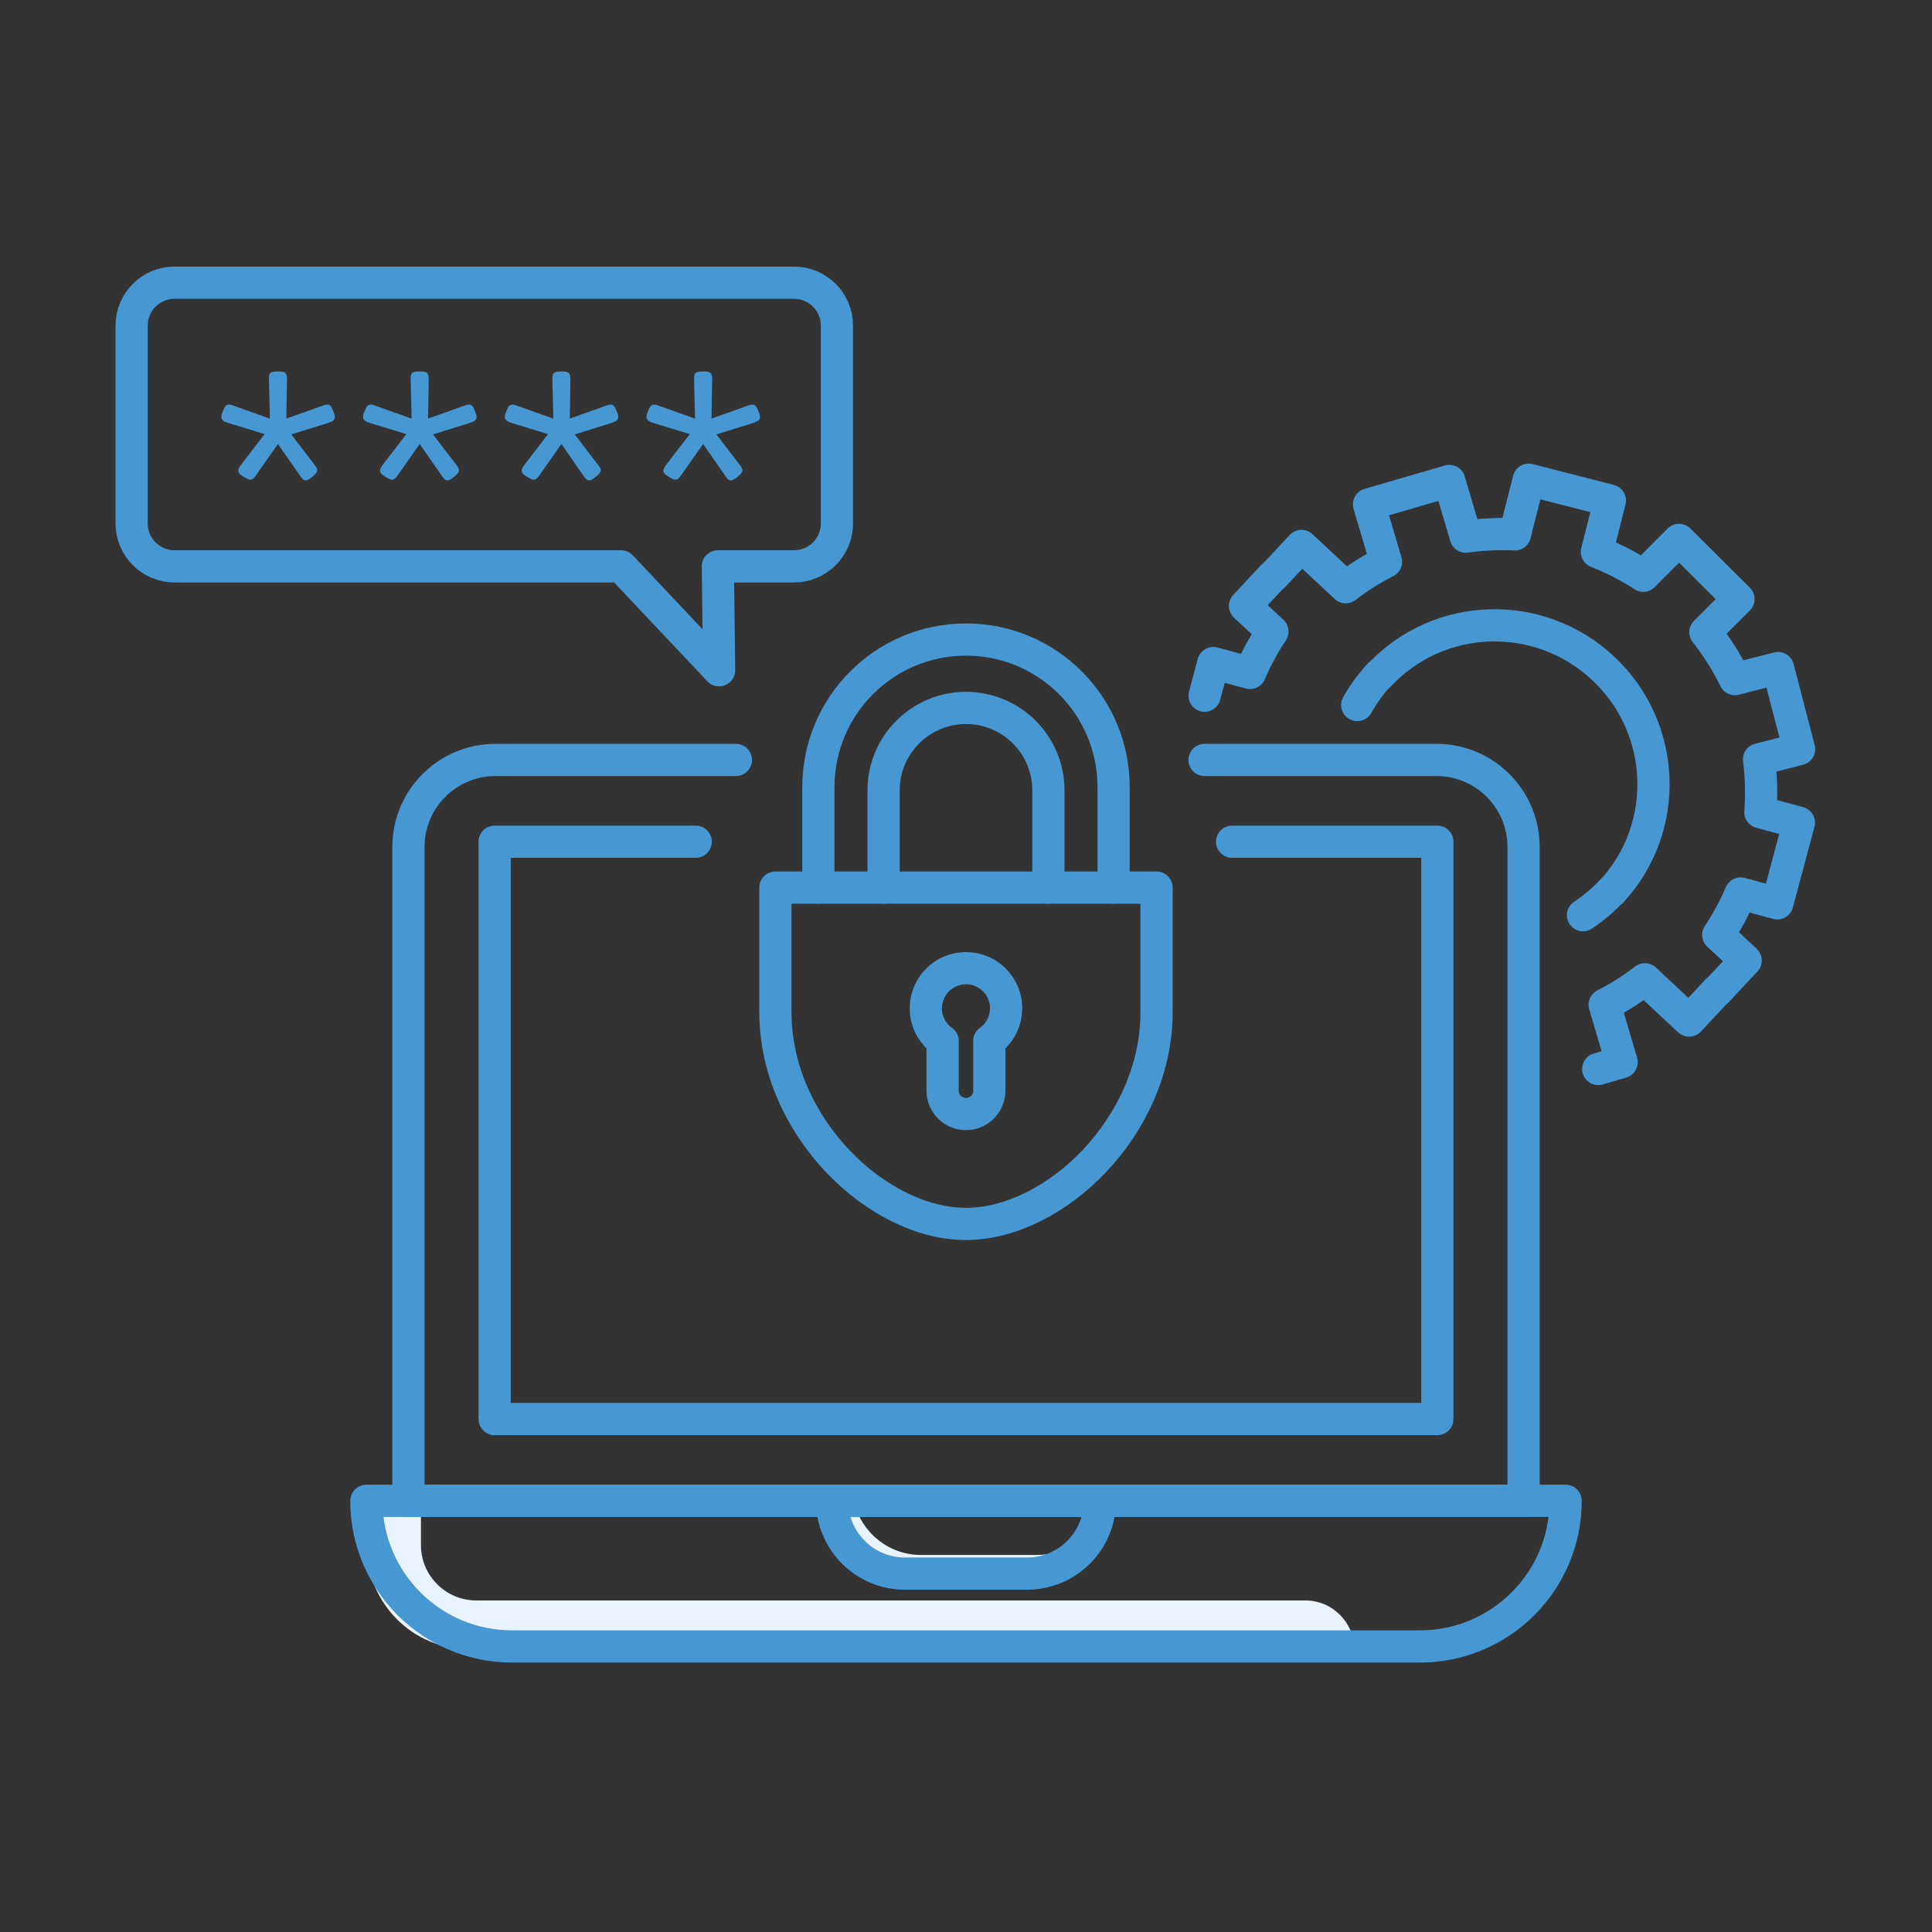 <?xml version="1.0" encoding="UTF-8"?><svg id="Pictogrammes" xmlns="http://www.w3.org/2000/svg" viewBox="0 0 400 400"><rect x="0" y="0" width="400" height="400" fill="#333333" stroke="none"/><g id="Cybersécurité"><g><rect x="0" width="400" height="400" style="fill: none;"/><rect width="400" height="400" style="fill: none;"/><g><g><g><path d="M87.15,310.73v9.15c0,6.34,5.14,11.48,11.48,11.48h171.64c5.58,0,10.11,4.53,10.11,10.11h0s-183.19,0-183.19,0c-11.71,0-21.21-9.49-21.21-21.21v-9.53h11.17Z" style="fill: #e8f3ff;"/><path d="M214.62,321.94h-23.93c-6.68,0-12.27-4.6-13.81-10.8h-4.61c0,7.87,6.38,14.25,14.25,14.25h23.93c4.44,0,8.4-2.03,11.02-5.21-2.03,1.12-4.37,1.76-6.85,1.76Z" style="fill: #e8f3ff;"/></g><g><path d="M75.85,310.73h248.3c0,16.64-13.51,30.15-30.15,30.15H106c-16.64,0-30.15-13.51-30.15-30.15h0Z" style="fill: none; stroke: #4697d2; stroke-linecap: round; stroke-linejoin: round; stroke-width: 6.67px;"/><path d="M172.27,310.73h55.45c0,8.32-6.75,15.07-15.07,15.07h-25.31c-8.32,0-15.07-6.75-15.07-15.07h0Z" style="fill: none; stroke: #4697d2; stroke-linecap: round; stroke-linejoin: round; stroke-width: 6.67px;"/><path d="M152.36,157.34h-49.78c-9.95,0-18.02,8.07-18.02,18.02v135.36h230.88v-135.36c0-9.95-8.07-18.02-18.02-18.02h-48.02" style="fill: none; stroke: #4697d2; stroke-linecap: round; stroke-linejoin: round; stroke-width: 6.67px;"/><polyline points="255.1 174.27 297.59 174.27 297.59 293.8 102.41 293.8 102.41 174.27 144.04 174.27" style="fill: none; stroke: #4697d2; stroke-linecap: round; stroke-linejoin: round; stroke-width: 6.67px;"/></g></g><g><path d="M230.56,183.77v-20.8c0-16.88-13.68-30.56-30.56-30.56s-30.56,13.68-30.56,30.56v20.8" style="fill: none; stroke: #4697d2; stroke-linecap: round; stroke-linejoin: round; stroke-width: 6.67px;"/><path d="M200,253.4c-18.38,0-39.46-20.23-39.46-43.8v-25.83s78.91,0,78.91,0v25.83c0,23.57-21.07,43.8-39.46,43.8Z" style="fill: none; stroke: #4697d2; stroke-linecap: round; stroke-linejoin: round; stroke-width: 6.67px;"/><path d="M208.32,208.77c0-4.59-3.72-8.32-8.32-8.32s-8.32,3.72-8.32,8.32c0,2.79,1.38,5.25,3.49,6.75h-.02v10.29c0,2.67,2.17,4.84,4.84,4.84s4.84-2.17,4.84-4.84v-10.29h-.02c2.11-1.51,3.49-3.96,3.49-6.75Z" style="fill: none; stroke: #4697d2; stroke-linecap: round; stroke-linejoin: round; stroke-width: 6.67px;"/><path d="M217.06,183.77v-20.14c0-9.42-7.64-17.06-17.06-17.06s-17.06,7.64-17.06,17.06v20.14" style="fill: none; stroke: #4697d2; stroke-linecap: round; stroke-linejoin: round; stroke-width: 6.67px;"/></g><path d="M164.39,58.53H36.14c-4.91,0-8.89,3.98-8.89,8.89v40.95c0,4.91,3.98,8.89,8.89,8.89h92.45l20.29,21.51-.25-21.51h15.76c4.91,0,8.89-3.98,8.89-8.89v-40.95c0-4.91-3.98-8.89-8.89-8.89Z" style="fill: none; stroke: #4697d2; stroke-linecap: round; stroke-linejoin: round; stroke-width: 6.67px;"/><g><path d="M59.27,86.67l7.58-2.7c1.28-.45,1.61-.19,2.12,1.09l.13.32c.52,1.29.19,1.73-1.15,2.18l-7.64,2.38,4.82,6.29c.84,1.09.77,1.41-.32,2.38l-.32.26c-1.09.84-1.61.84-2.38-.39l-4.56-6.55-4.56,6.49c-.77,1.09-1.16,1.16-2.38.38l-.32-.19c-1.22-.71-1.22-1.29-.38-2.38l4.88-6.36-7.58-2.31c-1.35-.45-1.67-.9-1.16-2.18l.13-.32c.51-1.29.84-1.54,2.12-1.09l7.58,2.7-.19-8.03c-.06-1.35.19-1.73,1.67-1.73h.39c1.35,0,1.67.26,1.67,1.73l-.13,8.03Z" style="fill: #4697d2;"/><path d="M88.61,86.67l7.58-2.7c1.28-.45,1.61-.19,2.12,1.09l.13.32c.52,1.29.19,1.73-1.15,2.18l-7.64,2.38,4.82,6.29c.84,1.09.77,1.41-.32,2.38l-.32.26c-1.09.84-1.61.84-2.38-.39l-4.56-6.55-4.56,6.49c-.77,1.09-1.16,1.16-2.38.38l-.32-.19c-1.22-.71-1.22-1.29-.38-2.38l4.88-6.36-7.58-2.31c-1.35-.45-1.67-.9-1.16-2.18l.13-.32c.51-1.29.84-1.54,2.12-1.09l7.58,2.7-.19-8.03c-.06-1.35.19-1.73,1.67-1.73h.39c1.35,0,1.67.26,1.67,1.73l-.13,8.03Z" style="fill: #4697d2;"/><path d="M117.95,86.67l7.58-2.7c1.28-.45,1.61-.19,2.12,1.09l.13.32c.52,1.29.19,1.73-1.15,2.18l-7.64,2.38,4.82,6.29c.84,1.09.77,1.41-.32,2.38l-.32.26c-1.09.84-1.61.84-2.38-.39l-4.56-6.55-4.56,6.49c-.77,1.09-1.16,1.16-2.38.38l-.32-.19c-1.22-.71-1.22-1.29-.38-2.38l4.88-6.36-7.58-2.31c-1.35-.45-1.67-.9-1.16-2.18l.13-.32c.51-1.29.84-1.54,2.12-1.09l7.58,2.7-.19-8.03c-.06-1.35.19-1.73,1.67-1.73h.39c1.35,0,1.67.26,1.67,1.73l-.13,8.03Z" style="fill: #4697d2;"/><path d="M147.29,86.67l7.58-2.7c1.28-.45,1.61-.19,2.12,1.09l.13.32c.52,1.29.19,1.73-1.15,2.18l-7.64,2.38,4.82,6.29c.84,1.09.77,1.41-.32,2.38l-.32.26c-1.09.84-1.61.84-2.38-.39l-4.56-6.55-4.56,6.49c-.77,1.09-1.16,1.16-2.38.38l-.32-.19c-1.22-.71-1.22-1.29-.38-2.38l4.88-6.36-7.58-2.31c-1.35-.45-1.67-.9-1.16-2.18l.13-.32c.51-1.29.84-1.54,2.12-1.09l7.58,2.7-.19-8.03c-.06-1.35.19-1.73,1.67-1.73h.39c1.35,0,1.67.26,1.67,1.73l-.13,8.03Z" style="fill: #4697d2;"/></g><g><path d="M355.59,205.11l5.83-6.25-5.68-5.3c1.83-2.74,3.38-5.62,4.64-8.58l7.59,2.05,4.47-16.71-7.97-2.16c.27-3.65.19-7.31-.28-10.94l8.29-2.12-4.36-16.79-8.93,2.29c-1.66-3.4-3.69-6.66-6.11-9.71l6.85-6.86-12.3-12.25-7.4,7.42c-3.07-1.99-6.29-3.65-9.61-4.94l2.69-10.63-16.8-4.31-2.86,11.31c-3.4-.16-6.81,0-10.18.48l-3.41-11.53-16.62,4.84,3.51,11.89c-2.9,1.47-5.69,3.23-8.33,5.27l-9.16-8.55-5.83,6.25" style="fill: none; stroke: #4697d2; stroke-linecap: round; stroke-linejoin: round; stroke-width: 6.67px;"/><path d="M333.62,184.6c12.27-13.21,11.5-33.91-1.74-46.27-13.24-12.36-33.95-11.71-46.28,1.43" style="fill: none; stroke: #4697d2; stroke-linecap: round; stroke-linejoin: round; stroke-width: 6.67px;"/></g><g><path d="M330.9,221.32l4.84-1.41-3.51-11.89c2.9-1.47,5.69-3.23,8.33-5.27l9.16,8.55,5.83-6.25" style="fill: none; stroke: #4697d2; stroke-linecap: round; stroke-linejoin: round; stroke-width: 6.67px;"/><path d="M263.59,119.2l-5.83,6.25,5.68,5.3c-1.83,2.74-3.38,5.62-4.64,8.58l-7.59-2.05-1.81,6.76" style="fill: none; stroke: #4697d2; stroke-linecap: round; stroke-linejoin: round; stroke-width: 6.67px;"/><path d="M327.74,189.48c2.09-1.38,4.05-3.02,5.84-4.92" style="fill: none; stroke: #4697d2; stroke-linecap: round; stroke-linejoin: round; stroke-width: 6.67px;"/><path d="M285.56,139.71c-1.8,1.94-3.32,4.04-4.56,6.26" style="fill: none; stroke: #4697d2; stroke-linecap: round; stroke-linejoin: round; stroke-width: 6.67px;"/></g></g></g></g></svg>